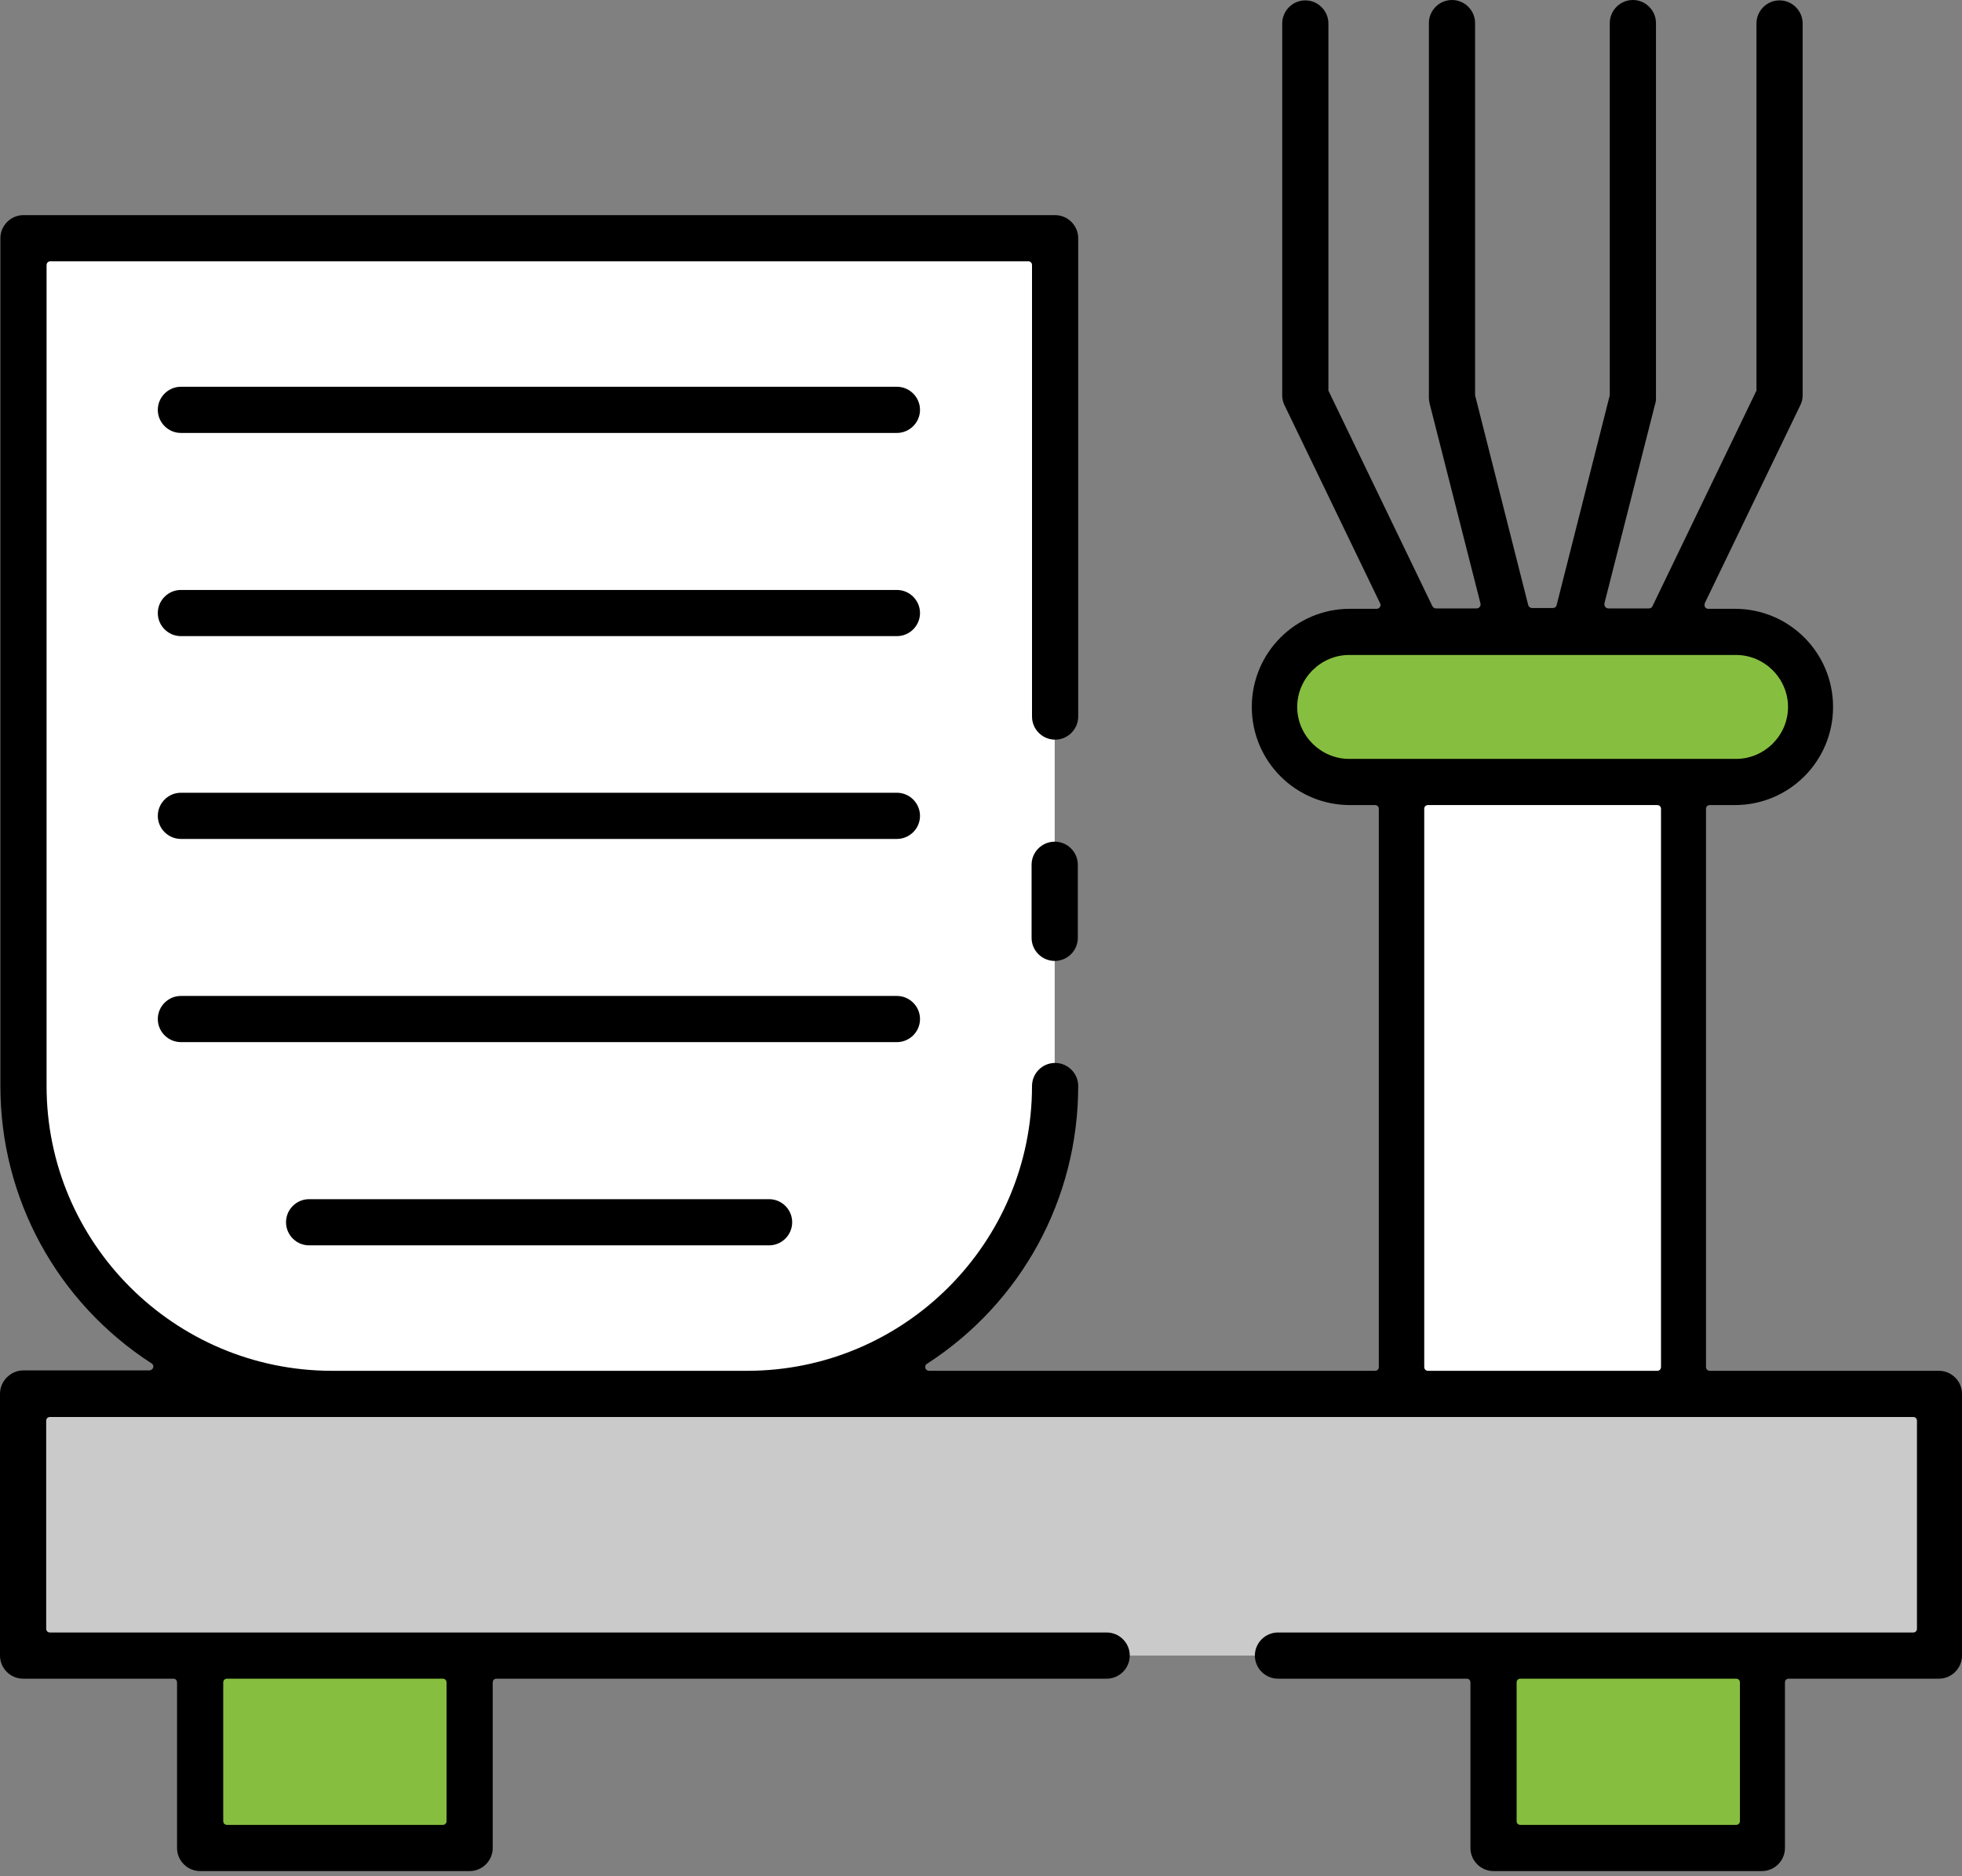 <svg xmlns="http://www.w3.org/2000/svg" width="46" height="44" viewBox="0 0 46 44" fill="none"><rect x="0" y="0" width="46" height="44" fill="#808080" stroke="none"/><path d="M0.542 32.688H45.486V38.825H0.542V32.688Z" fill="#CACACA"></path><path d="M4.693 38.825H11.01V43.338H4.693V38.825Z" fill="#86BF3F"></path><path d="M41.334 43.338H35.017V38.825H41.334V43.338Z" fill="#86BF3F"></path><path d="M0.542 5.586H24.728V25.468C24.728 29.457 21.497 32.688 17.508 32.688H7.761C3.772 32.688 0.542 29.457 0.542 25.468V5.586Z" fill="white"></path><path d="M32.851 18.339H39.484V32.688H32.851V18.339Z" fill="white"></path><path d="M31.632 14.819H40.703C41.677 14.819 42.462 15.604 42.462 16.579C42.462 17.553 41.677 18.339 40.703 18.339H31.632C30.658 18.339 29.873 17.553 29.873 16.579C29.873 15.604 30.658 14.819 31.632 14.819Z" fill="#86BF3F"></path><path d="M21.028 10.243H4.242C3.89 10.243 3.61 9.963 3.61 9.611C3.61 9.26 3.89 8.98 4.242 8.98H21.028C21.38 8.98 21.66 9.26 21.66 9.611C21.66 9.963 21.38 10.243 21.028 10.243Z" fill="white"></path><path d="M21.028 15.008H4.242C3.89 15.008 3.61 14.729 3.61 14.377C3.61 14.025 3.89 13.745 4.242 13.745H21.028C21.38 13.745 21.66 14.025 21.66 14.377C21.66 14.729 21.38 15.008 21.028 15.008Z" fill="white"></path><path d="M21.028 19.765H4.242C3.89 19.765 3.61 19.485 3.61 19.133C3.61 18.781 3.89 18.501 4.242 18.501H21.028C21.38 18.501 21.66 18.781 21.66 19.133C21.66 19.485 21.38 19.765 21.028 19.765Z" fill="white"></path><path d="M21.028 24.53H4.242C3.89 24.53 3.61 24.25 3.61 23.898C3.61 23.546 3.89 23.266 4.242 23.266H21.028C21.38 23.266 21.66 23.546 21.66 23.898C21.66 24.25 21.38 24.53 21.028 24.53Z" fill="white"></path><path d="M18.032 29.295H7.247C6.895 29.295 6.615 29.015 6.615 28.663C6.615 28.311 6.895 28.032 7.247 28.032H18.032C18.384 28.032 18.663 28.311 18.663 28.663C18.663 29.015 18.384 29.295 18.032 29.295Z" fill="white"></path><path d="M35.017 43.879C34.719 43.879 34.475 43.636 34.475 43.338V39.457C34.475 39.403 34.439 39.367 34.385 39.367H29.963C29.665 39.367 29.421 39.123 29.421 38.825C29.421 38.527 29.665 38.284 29.963 38.284H44.854C44.908 38.284 44.944 38.248 44.944 38.194V33.32C44.944 33.266 44.908 33.23 44.854 33.23H1.173C1.119 33.23 1.083 33.266 1.083 33.32V38.194C1.083 38.248 1.119 38.284 1.173 38.284H25.947C26.244 38.284 26.488 38.527 26.488 38.825C26.488 39.123 26.244 39.367 25.947 39.367H11.642C11.588 39.367 11.552 39.403 11.552 39.457V43.338C11.552 43.636 11.308 43.879 11.01 43.879H4.693C4.395 43.879 4.151 43.636 4.151 43.338V39.457C4.151 39.403 4.115 39.367 4.061 39.367H0.541C0.244 39.367 0 39.123 0 38.825V32.688C0 32.544 0.054 32.408 0.162 32.3C0.262 32.201 0.397 32.138 0.541 32.138H3.502C3.538 32.138 3.574 32.111 3.592 32.075C3.601 32.038 3.592 31.993 3.556 31.975C1.336 30.54 0.009 28.104 0.009 25.468V5.586C0.009 5.289 0.253 5.045 0.551 5.045H24.737C25.035 5.045 25.279 5.289 25.279 5.586V16.804C25.279 17.102 25.035 17.346 24.737 17.346C24.439 17.346 24.196 17.102 24.196 16.804V6.218C24.196 6.164 24.16 6.128 24.106 6.128H1.182C1.128 6.128 1.092 6.164 1.092 6.218V25.468C1.092 29.151 4.088 32.138 7.77 32.147H17.517C21.2 32.147 24.196 29.151 24.196 25.468C24.196 25.171 24.439 24.927 24.737 24.927C25.035 24.927 25.279 25.171 25.279 25.468C25.279 28.113 23.952 30.549 21.732 31.984C21.696 32.002 21.687 32.047 21.696 32.084C21.705 32.12 21.741 32.147 21.786 32.147H32.237C32.291 32.147 32.327 32.111 32.327 32.056V18.97C32.327 18.916 32.291 18.88 32.237 18.88H31.65C30.378 18.88 29.349 17.851 29.349 16.579C29.349 15.306 30.378 14.277 31.65 14.277H32.282C32.309 14.277 32.345 14.259 32.354 14.232C32.372 14.205 32.372 14.169 32.354 14.142L30.116 9.503C30.08 9.431 30.062 9.35 30.062 9.269V0.551C30.062 0.253 30.306 0.009 30.604 0.009C30.901 0.009 31.145 0.253 31.145 0.551V9.124C31.145 9.142 31.145 9.151 31.145 9.16L33.582 14.214C33.6 14.241 33.627 14.268 33.663 14.268H34.62C34.647 14.268 34.674 14.259 34.692 14.232C34.71 14.214 34.719 14.178 34.71 14.151L33.519 9.467C33.51 9.422 33.501 9.377 33.501 9.332V0.541C33.501 0.244 33.744 0 34.042 0C34.34 0 34.584 0.244 34.584 0.541V9.251V9.269L35.829 14.187C35.838 14.223 35.874 14.259 35.919 14.259H36.407C36.452 14.259 36.488 14.232 36.497 14.187L37.742 9.269V9.251V0.541C37.742 0.244 37.986 0 38.284 0C38.581 0 38.825 0.244 38.825 0.541V9.332C38.825 9.377 38.825 9.422 38.807 9.467L37.616 14.151C37.616 14.178 37.616 14.205 37.634 14.232C37.652 14.25 37.679 14.268 37.706 14.268H38.663C38.699 14.268 38.726 14.25 38.744 14.214L41.181 9.16C41.181 9.151 41.181 9.133 41.181 9.124V0.551C41.181 0.253 41.424 0.009 41.722 0.009C42.02 0.009 42.264 0.253 42.264 0.551V9.269C42.264 9.35 42.246 9.431 42.209 9.503L39.971 14.142C39.962 14.169 39.962 14.205 39.971 14.232C39.989 14.259 40.017 14.277 40.044 14.277H40.675C41.948 14.277 42.977 15.306 42.977 16.579C42.977 17.851 41.948 18.88 40.675 18.88H40.089C40.035 18.88 39.998 18.916 39.998 18.97V32.056C39.998 32.111 40.035 32.147 40.089 32.147H45.459C45.756 32.147 46 32.39 46 32.688V38.825C46 39.123 45.756 39.367 45.459 39.367H41.939C41.885 39.367 41.849 39.403 41.849 39.457V43.338C41.849 43.636 41.605 43.879 41.307 43.879H34.99H35.017ZM35.648 39.367C35.594 39.367 35.558 39.403 35.558 39.457V42.706C35.558 42.76 35.594 42.796 35.648 42.796H40.702C40.757 42.796 40.793 42.76 40.793 42.706V39.457C40.793 39.403 40.757 39.367 40.702 39.367H35.648ZM5.325 39.367C5.271 39.367 5.234 39.403 5.234 39.457V42.706C5.234 42.76 5.271 42.796 5.325 42.796H10.379C10.433 42.796 10.469 42.76 10.469 42.706V39.457C10.469 39.403 10.433 39.367 10.379 39.367H5.325ZM33.482 18.88C33.428 18.88 33.392 18.916 33.392 18.97V32.056C33.392 32.111 33.428 32.147 33.482 32.147H38.852C38.906 32.147 38.943 32.111 38.943 32.056V18.97C38.943 18.916 38.906 18.88 38.852 18.88H33.482ZM31.632 15.36C30.965 15.36 30.414 15.911 30.414 16.579C30.414 17.247 30.965 17.797 31.632 17.797H40.702C41.37 17.797 41.921 17.247 41.921 16.579C41.921 15.911 41.37 15.36 40.702 15.36H31.632Z" fill="black"></path><path d="M24.728 22.535C24.43 22.535 24.186 22.292 24.186 21.994V20.279C24.186 19.981 24.43 19.738 24.728 19.738C25.026 19.738 25.27 19.981 25.27 20.279V21.994C25.27 22.292 25.026 22.535 24.728 22.535Z" fill="black"></path><path d="M4.242 10.153C3.944 10.153 3.7 9.909 3.7 9.612C3.7 9.314 3.944 9.07 4.242 9.07H21.028C21.326 9.07 21.57 9.314 21.57 9.612C21.57 9.909 21.326 10.153 21.028 10.153H4.242Z" fill="black"></path><path d="M4.242 14.918C3.944 14.918 3.7 14.675 3.7 14.377C3.7 14.079 3.944 13.835 4.242 13.835H21.028C21.326 13.835 21.57 14.079 21.57 14.377C21.57 14.675 21.326 14.918 21.028 14.918H4.242Z" fill="black"></path><path d="M4.242 19.674C3.944 19.674 3.7 19.431 3.7 19.133C3.7 18.835 3.944 18.591 4.242 18.591H21.028C21.326 18.591 21.57 18.835 21.57 19.133C21.57 19.431 21.326 19.674 21.028 19.674H4.242Z" fill="black"></path><path d="M4.242 24.439C3.944 24.439 3.7 24.196 3.7 23.898C3.7 23.6 3.944 23.356 4.242 23.356H21.028C21.326 23.356 21.57 23.6 21.57 23.898C21.57 24.196 21.326 24.439 21.028 24.439H4.242Z" fill="black"></path><path d="M7.247 29.205C6.949 29.205 6.706 28.961 6.706 28.663C6.706 28.365 6.949 28.122 7.247 28.122H18.032C18.33 28.122 18.573 28.365 18.573 28.663C18.573 28.961 18.33 29.205 18.032 29.205H7.247Z" fill="black"></path></svg>